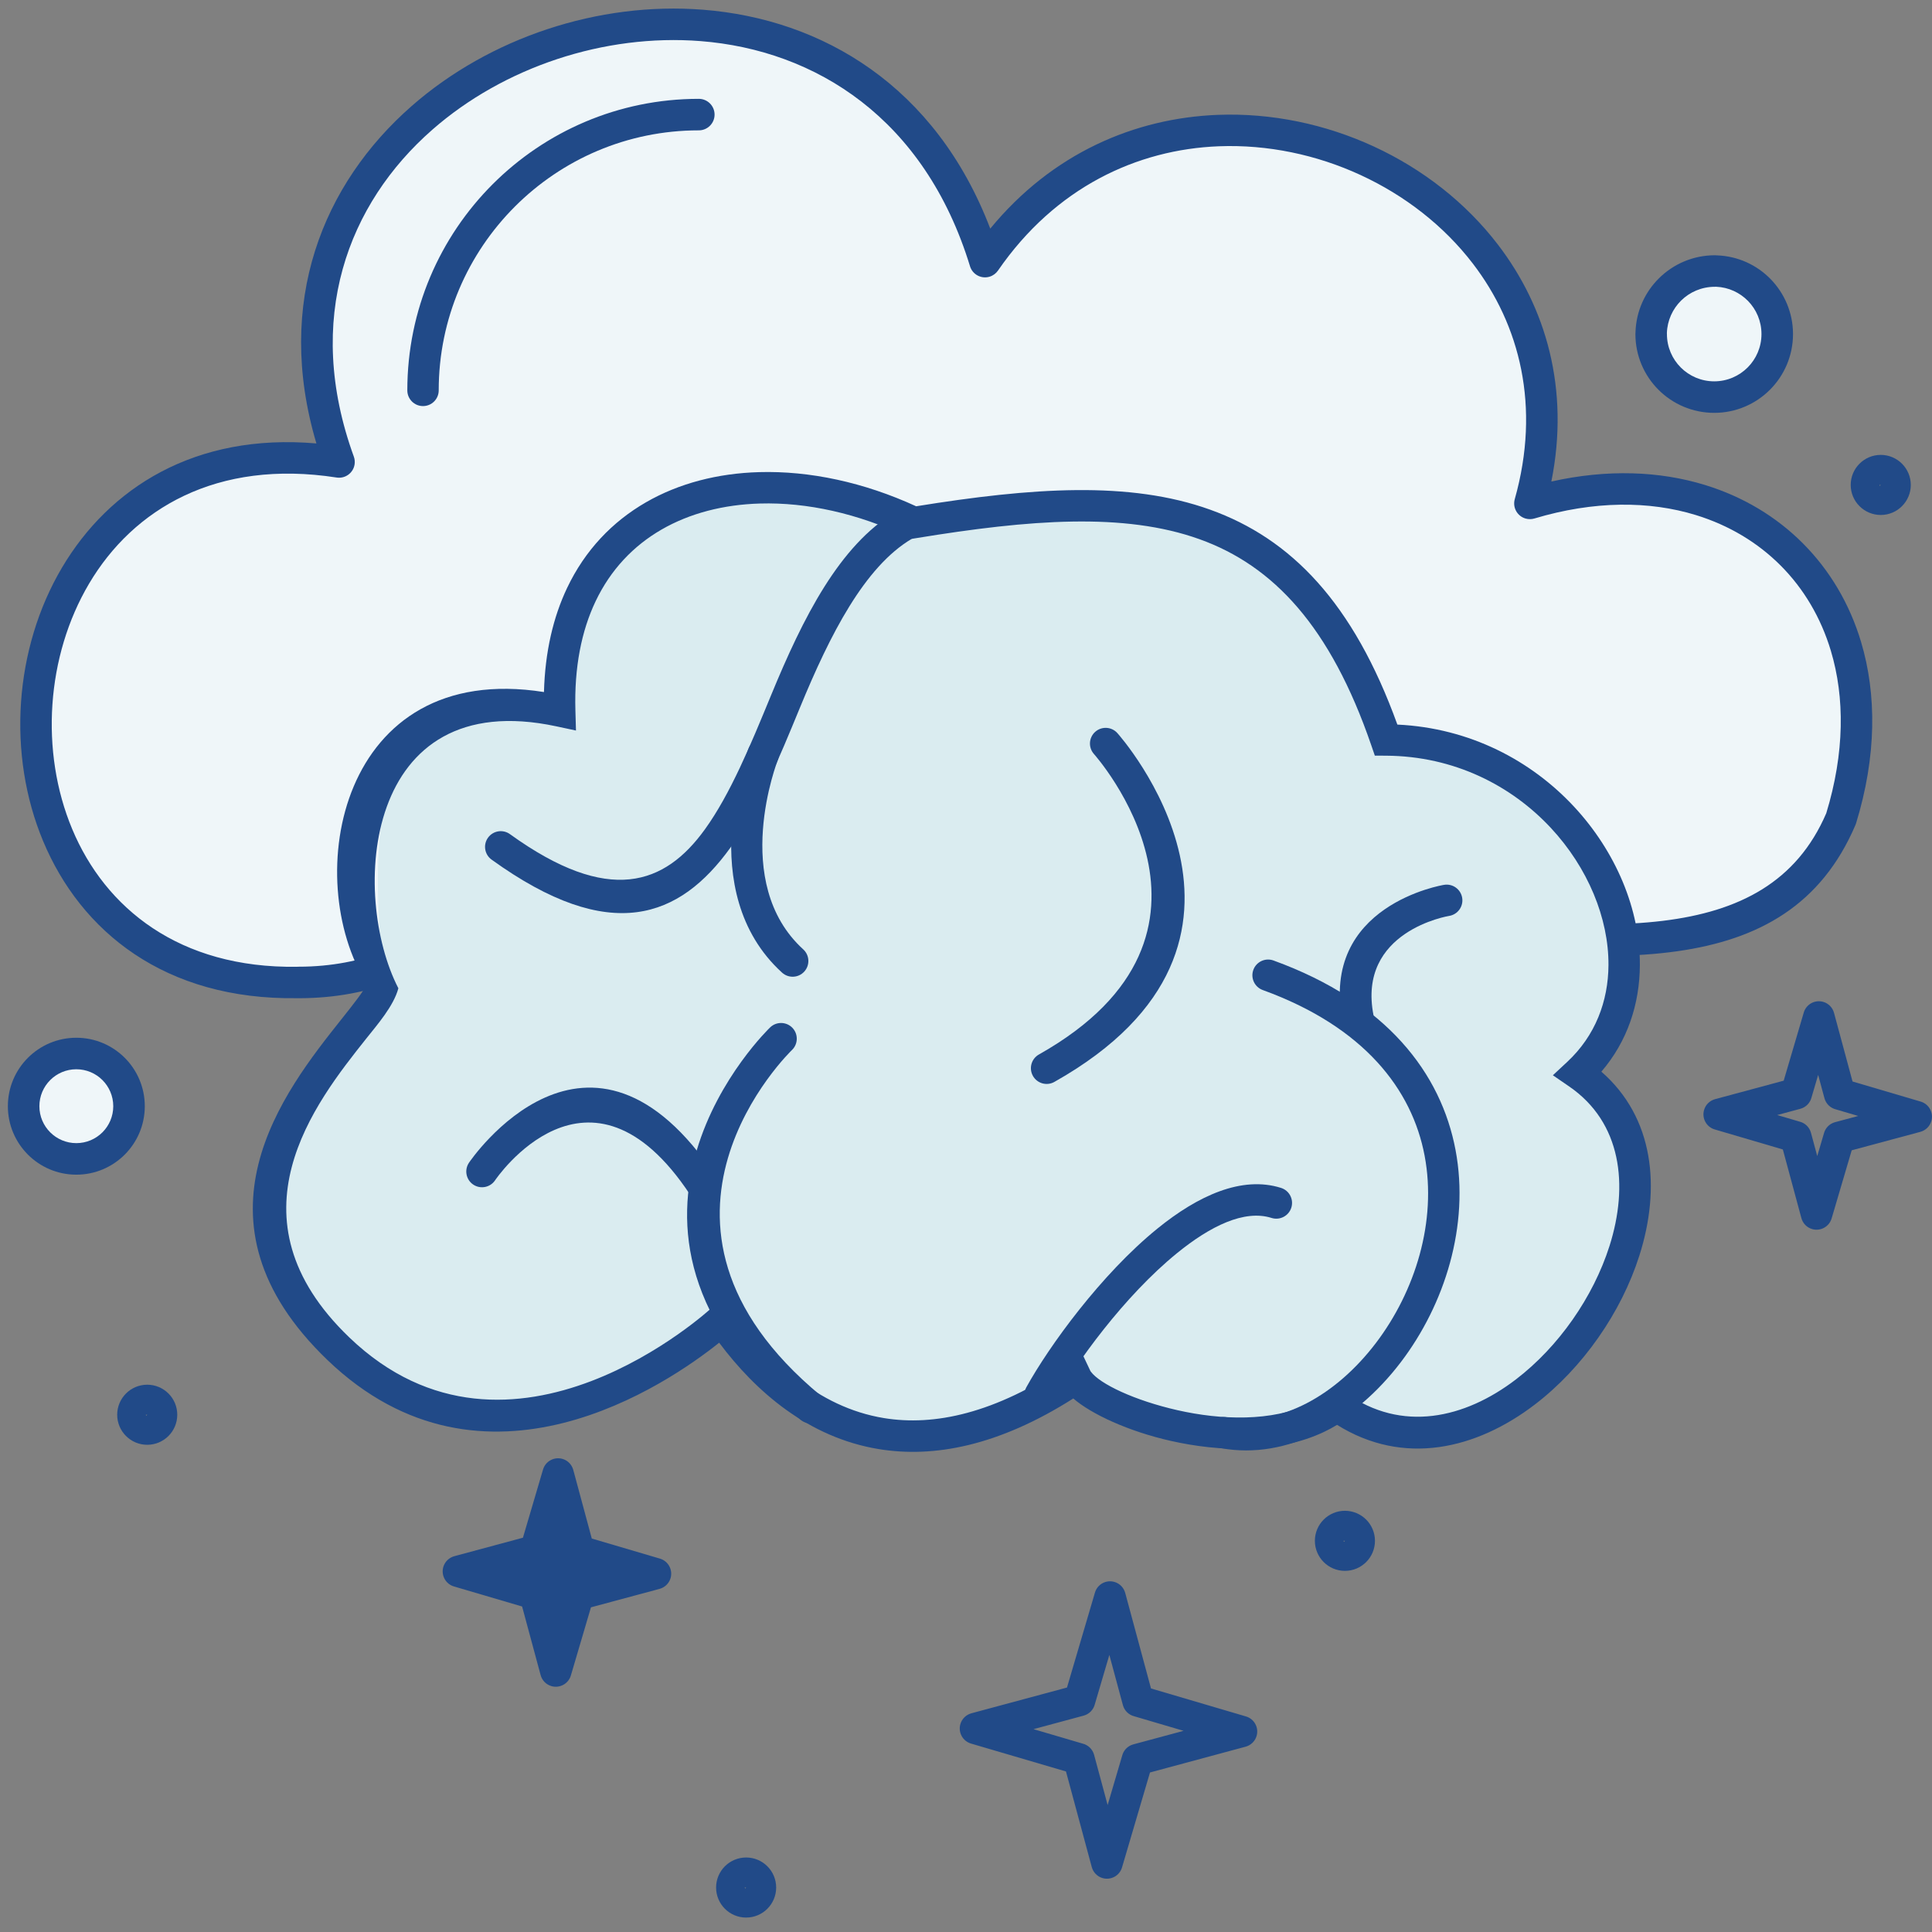 <svg xmlns="http://www.w3.org/2000/svg" fill="none" viewBox="0 0 140 140" height="140" width="140">
<rect x="0" y="0" width="140" height="140" fill="#808080" stroke="none"/>
<g clip-path="url(#clip0_3597_13250)">
<path fill="#EFF6F9" d="M81.158 65.264C64.006 64.731 79.272 66.654 45.923 64.077C35.219 63.25 32.358 71.193 21.622 71.193C-5.49 71.689 -2.804 29.23 24.571 33.479C13.64 3.425 61.719 -12.58 71.379 18.962C85.183 -1.059 117.413 13.258 110.863 36.48C126.472 31.8 138.316 43.377 133.407 59.334C127.124 74.047 105.864 66.032 81.158 65.264Z" clip-rule="evenodd" fill-rule="evenodd"></path>
<path fill="#214A88" d="M81.127 66.401C74.769 66.204 72.916 66.348 71.343 66.471C68.651 66.682 66.748 66.831 45.838 65.215C40.651 64.814 37.365 66.638 34.014 68.5C30.593 70.399 27.108 72.335 21.622 72.335L21.535 72.332C11.923 72.471 5.851 67.475 3.125 60.95C1.814 57.813 1.288 54.323 1.523 50.89C1.759 47.453 2.757 44.063 4.494 41.129C7.901 35.374 14.106 31.367 22.928 32.134C19.879 21.879 23.419 13.3 29.831 7.683C32.66 5.205 36.047 3.311 39.664 2.113C43.283 0.915 47.146 0.408 50.926 0.703C59.587 1.378 67.809 6.23 71.758 16.567C76.261 11.09 82.242 8.556 88.247 8.323C92.143 8.173 96.047 8.997 99.556 10.617C103.071 12.24 106.199 14.666 108.538 17.716C112.028 22.267 113.761 28.191 112.417 34.894C116.479 33.983 120.271 34.134 123.564 35.148C126.319 35.995 128.725 37.446 130.652 39.381C132.58 41.317 134.025 43.733 134.858 46.511C135.999 50.319 135.99 54.809 134.495 59.668L134.454 59.779C129.512 71.355 116.474 69.876 99.828 67.987C93.964 67.322 87.637 66.603 81.127 66.401ZM71.174 64.196C72.777 64.071 74.665 63.923 81.189 64.126C87.842 64.333 94.192 65.053 100.077 65.721C115.759 67.5 128.046 68.894 132.338 58.93C133.672 54.555 133.685 50.542 132.672 47.162C131.948 44.749 130.7 42.655 129.037 40.986C127.373 39.316 125.289 38.061 122.895 37.325C119.518 36.286 115.514 36.276 111.188 37.572C110.988 37.631 110.77 37.637 110.554 37.577C109.949 37.407 109.595 36.778 109.765 36.172C111.658 29.457 110.132 23.538 106.727 19.099C104.619 16.351 101.789 14.159 98.601 12.687C95.408 11.212 91.861 10.463 88.327 10.599C82.393 10.829 76.476 13.574 72.316 19.609C72.174 19.812 71.965 19.973 71.709 20.05C71.108 20.232 70.472 19.893 70.29 19.292C67.012 8.587 59.106 3.63 50.757 2.978C47.279 2.707 43.718 3.176 40.378 4.281C37.037 5.388 33.92 7.127 31.33 9.397C25.22 14.749 22.007 23.098 25.641 33.091C25.704 33.266 25.725 33.458 25.695 33.653C25.599 34.274 25.017 34.699 24.397 34.604C15.69 33.252 9.652 36.893 6.457 42.289C4.904 44.913 4.01 47.953 3.799 51.042C3.587 54.133 4.057 57.268 5.23 60.075C7.622 65.799 12.987 70.18 21.512 70.056L21.622 70.051C26.531 70.051 29.749 68.263 32.907 66.51C36.565 64.478 40.151 62.487 46.007 62.939C66.747 64.542 68.58 64.399 71.174 64.196Z"></path>
<path fill="#EFF6F9" d="M124.292 19.639C126.781 19.685 128.776 21.717 128.776 24.207C128.776 26.729 126.731 28.775 124.208 28.775C121.686 28.775 119.641 26.73 119.641 24.207C119.663 21.678 121.721 19.639 124.25 19.639C124.264 19.639 124.278 19.639 124.291 19.639H124.292Z" clip-rule="evenodd" fill-rule="evenodd"></path>
<path fill="#214A88" d="M124.433 18.506C125.945 18.562 127.302 19.204 128.289 20.208C129.302 21.241 129.928 22.655 129.928 24.207C129.928 25.784 129.288 27.212 128.255 28.245C127.222 29.277 125.794 29.917 124.218 29.917C122.641 29.917 121.213 29.277 120.18 28.245C119.147 27.212 118.508 25.784 118.508 24.208L118.514 24.086C118.557 22.553 119.199 21.171 120.212 20.168C121.253 19.136 122.685 18.498 124.26 18.498L124.433 18.506ZM126.665 21.805C126.074 21.204 125.264 20.818 124.365 20.78L124.26 20.782C123.305 20.782 122.442 21.165 121.817 21.783C121.208 22.387 120.82 23.215 120.789 24.132L120.792 24.208C120.792 25.153 121.176 26.01 121.795 26.63C122.415 27.249 123.272 27.633 124.218 27.633C125.163 27.633 126.02 27.249 126.64 26.63C127.26 26.01 127.643 25.153 127.643 24.207C127.643 23.271 127.27 22.422 126.665 21.805Z"></path>
<path fill="#EFF6F9" d="M5.537 83.979C7.646 83.979 9.356 82.269 9.356 80.16C9.356 78.051 7.646 76.342 5.537 76.342C3.428 76.342 1.719 78.051 1.719 80.16C1.719 82.269 3.428 83.979 5.537 83.979Z"></path>
<path fill="#214A88" d="M8.207 80.16C8.207 79.421 7.907 78.751 7.424 78.267C6.94 77.783 6.27 77.483 5.531 77.483C4.792 77.483 4.122 77.783 3.638 78.267C3.154 78.751 2.854 79.421 2.854 80.16C2.854 80.899 3.154 81.569 3.638 82.052C4.122 82.536 4.792 82.836 5.531 82.836C6.27 82.836 6.94 82.536 7.424 82.052C7.907 81.569 8.207 80.899 8.207 80.16ZM9.039 76.652C9.936 77.549 10.492 78.79 10.492 80.16C10.492 81.529 9.936 82.77 9.039 83.668C8.141 84.565 6.9 85.121 5.531 85.121C4.161 85.121 2.92 84.565 2.023 83.668C1.126 82.77 0.57 81.529 0.57 80.16C0.57 78.79 1.126 77.549 2.023 76.652C2.92 75.755 4.161 75.199 5.531 75.199C6.9 75.199 8.141 75.755 9.039 76.652Z"></path>
<path fill="#214A88" d="M10.567 102.518L10.597 102.59L10.669 102.518H10.567ZM10.669 102.518L10.741 102.446L10.77 102.518H10.669ZM12.208 100.979C12.602 101.372 12.845 101.918 12.845 102.518C12.845 103.118 12.602 103.663 12.208 104.057C11.814 104.451 11.269 104.695 10.669 104.695C10.069 104.695 9.523 104.451 9.13 104.057C8.736 103.663 8.492 103.118 8.492 102.518C8.492 101.918 8.736 101.372 9.13 100.979C9.523 100.585 10.069 100.341 10.669 100.341C11.269 100.341 11.814 100.585 12.208 100.979Z"></path>
<path fill="#214A88" d="M53.966 136.778L53.995 136.85L54.067 136.778H53.966ZM54.067 136.778L54.139 136.705L54.169 136.778H54.067ZM55.606 135.238C56 135.632 56.244 136.177 56.244 136.778C56.244 137.378 56 137.923 55.606 138.317C55.213 138.71 54.668 138.954 54.067 138.954C53.467 138.954 52.922 138.71 52.528 138.317C52.135 137.923 51.891 137.378 51.891 136.778C51.891 136.177 52.135 135.632 52.528 135.238C52.922 134.845 53.467 134.601 54.067 134.601C54.668 134.601 55.213 134.845 55.606 135.238Z"></path>
<path fill="#214A88" d="M97.356 111.654L97.386 111.726L97.458 111.654H97.356ZM97.458 111.654L97.53 111.582L97.559 111.654H97.458ZM98.997 110.115C99.391 110.508 99.635 111.054 99.635 111.654C99.635 112.254 99.391 112.799 98.997 113.193C98.603 113.587 98.058 113.831 97.458 113.831C96.858 113.831 96.312 113.587 95.919 113.193C95.525 112.799 95.281 112.254 95.281 111.654C95.281 111.054 95.525 110.508 95.919 110.115C96.312 109.721 96.858 109.477 97.458 109.477C98.058 109.477 98.603 109.721 98.997 110.115Z"></path>
<path fill="#214A88" d="M136.185 35.14L136.214 35.212L136.286 35.14H136.185ZM136.286 35.14L136.358 35.068L136.387 35.14H136.286ZM137.825 33.601C138.219 33.995 138.463 34.54 138.463 35.14C138.463 35.74 138.219 36.286 137.825 36.679C137.432 37.073 136.886 37.317 136.286 37.317C135.686 37.317 135.141 37.073 134.747 36.679C134.353 36.286 134.109 35.74 134.109 35.14C134.109 34.54 134.353 33.995 134.747 33.601C135.141 33.207 135.686 32.963 136.286 32.963C136.886 32.963 137.432 33.207 137.825 33.601Z"></path>
<path fill="#214A88" d="M31.791 28.289C31.791 28.917 31.281 29.426 30.653 29.426C30.025 29.426 29.516 28.917 29.516 28.289C29.516 22.453 31.88 17.171 35.7 13.35C39.524 9.527 44.806 7.162 50.639 7.162C51.269 7.162 51.781 7.673 51.781 8.304C51.781 8.934 51.269 9.446 50.639 9.446C45.436 9.446 40.725 11.556 37.315 14.965C33.903 18.378 31.791 23.09 31.791 28.289Z"></path>
<path fill="#DAECF0" d="M52.329 95.631C52.329 95.631 37.04 109.748 24.525 97.731C12.01 85.714 26.899 74.647 27.733 71.475C27.587 64.925 24.375 48.054 40.565 51.519C40.122 36.134 53.984 32.055 66.23 37.869C82.98 35.129 94.289 35.713 100.45 53.622C114.644 53.704 122.631 70.07 114.351 77.783C126.413 86.058 109.507 110.873 96.895 101.882C90.761 106.363 79.08 102.13 77.993 99.837C65.065 108.568 56.732 102.087 52.329 95.631Z" clip-rule="evenodd" fill-rule="evenodd"></path>
<path fill="#214A88" d="M52.113 97.297C48.443 100.234 35.088 109.46 23.728 98.552C13.176 88.419 20.605 79.065 24.735 73.867C25.649 72.716 26.379 71.798 26.582 71.304C21.776 63.658 24.58 47.807 39.418 50.148C39.496 47.229 40.091 44.719 41.092 42.609C42.395 39.864 44.379 37.801 46.804 36.402C49.198 35.021 52.011 34.297 55.011 34.212C58.662 34.107 62.599 34.945 66.388 36.687C74.778 35.333 81.845 34.834 87.687 36.931C93.549 39.034 98.065 43.668 101.259 52.506C106.541 52.756 110.965 55.132 114.05 58.443C115.574 60.079 116.773 61.946 117.589 63.9C118.409 65.865 118.843 67.928 118.831 69.94C118.816 72.748 117.937 75.449 116.041 77.657C119.868 80.994 120.355 86.082 118.796 90.983C118.139 93.051 117.112 95.087 115.819 96.931C114.523 98.782 112.96 100.447 111.233 101.768C106.967 105.032 101.705 106.259 96.889 103.251C96.579 103.44 96.261 103.611 95.934 103.766C92.606 105.343 88.4 105.218 84.825 104.409C81.757 103.715 79.082 102.469 77.775 101.338C72.336 104.793 67.647 105.657 63.684 105.008C58.578 104.171 54.763 100.839 52.113 97.297ZM25.307 96.91C37.046 108.181 51.513 94.825 51.554 94.787L52.524 93.903L53.263 94.988C55.641 98.475 59.211 101.966 64.05 102.759C67.683 103.354 72.091 102.441 77.348 98.891L78.447 98.148L79.016 99.35L79.048 99.397C79.704 100.288 82.221 101.485 85.325 102.188C88.484 102.902 92.155 103.035 94.961 101.704C95.403 101.495 95.824 101.248 96.214 100.963L96.879 100.477L97.549 100.954C101.573 103.823 106.138 102.797 109.85 99.957C111.396 98.774 112.796 97.284 113.955 95.629C115.118 93.968 116.04 92.142 116.628 90.296C118.032 85.882 117.506 81.333 113.701 78.724L112.527 77.918L113.568 76.948C115.608 75.048 116.541 72.551 116.556 69.932C116.565 68.232 116.191 66.47 115.483 64.774C114.77 63.067 113.719 61.431 112.382 59.995C109.533 56.938 105.388 54.788 100.438 54.76L99.625 54.755L99.363 53.992C96.411 45.408 92.278 40.995 86.92 39.072C81.462 37.114 74.612 37.651 66.406 38.993L66.055 39.05L65.736 38.899C62.169 37.206 58.472 36.389 55.074 36.487C52.444 36.562 49.996 37.186 47.938 38.374C45.911 39.543 44.249 41.274 43.154 43.582C42.142 45.714 41.605 48.344 41.696 51.488L41.737 52.937L40.321 52.634C26.283 49.63 25.388 64.864 28.867 71.615C28.528 72.898 27.337 74.256 26.519 75.285C22.851 79.903 16.25 88.214 25.307 96.91Z"></path>
<path fill="#214A88" d="M35.622 62.291C35.112 61.924 34.996 61.212 35.363 60.703C35.73 60.193 36.441 60.077 36.951 60.444C44.136 65.628 48.187 64.107 51.079 60.099C52.928 57.536 54.399 53.965 55.87 50.392C58.194 44.744 60.836 39.502 64.9 37.088C65.441 36.767 66.141 36.947 66.461 37.489C66.781 38.031 66.602 38.73 66.06 39.051C62.649 41.077 60.154 45.964 57.975 51.258C56.453 54.954 54.932 58.648 52.926 61.428C49.263 66.505 44.257 68.522 35.622 62.291Z"></path>
<path fill="#214A88" d="M91.504 71.742C90.913 71.528 90.607 70.874 90.821 70.283C91.035 69.692 91.689 69.386 92.28 69.6C100.519 72.591 104.43 77.802 105.474 83.333C105.989 86.065 105.794 88.868 105.07 91.51C104.349 94.139 103.103 96.613 101.512 98.704C98.186 103.076 93.32 105.817 88.484 104.941C87.866 104.83 87.454 104.238 87.565 103.62C87.675 103.002 88.267 102.591 88.885 102.701C92.81 103.412 96.861 101.054 99.701 97.322C101.122 95.454 102.233 93.249 102.874 90.912C103.511 88.59 103.684 86.135 103.234 83.752C102.33 78.959 98.859 74.412 91.504 71.742Z"></path>
<path fill="#214A88" d="M55.8 74.456C56.248 74.016 56.97 74.022 57.411 74.47C57.851 74.918 57.845 75.639 57.397 76.08C57.361 76.116 44.349 88.592 59.465 101.125C59.95 101.526 60.018 102.246 59.617 102.731C59.215 103.216 58.496 103.284 58.011 102.882C40.928 88.72 55.758 74.497 55.8 74.456Z"></path>
<path fill="#214A88" d="M35.87 85.536C35.516 86.055 34.806 86.189 34.286 85.835C33.767 85.481 33.633 84.771 33.987 84.251C34.012 84.215 42.677 71.344 51.92 85.33C52.267 85.855 52.123 86.563 51.598 86.91C51.073 87.257 50.366 87.113 50.019 86.588C42.659 75.45 35.889 85.507 35.87 85.536Z"></path>
<path fill="#214A88" d="M92.829 86.08C93.43 86.269 93.763 86.911 93.574 87.512C93.384 88.113 92.743 88.446 92.142 88.257C90.166 87.633 87.701 88.849 85.296 90.804C81.474 93.909 77.932 98.799 76.373 101.619C76.071 102.17 75.377 102.372 74.826 102.069C74.274 101.767 74.073 101.073 74.375 100.522C76.027 97.534 79.789 92.344 83.859 89.037C86.817 86.633 89.992 85.184 92.829 86.08Z"></path>
<path fill="#214A88" d="M79.264 54.63C78.85 54.157 78.898 53.438 79.371 53.024C79.844 52.611 80.564 52.659 80.977 53.132C81.015 53.175 94.498 68.215 76.401 78.401C75.852 78.709 75.157 78.513 74.849 77.964C74.541 77.414 74.737 76.719 75.286 76.411C90.907 67.618 79.296 54.668 79.264 54.63Z"></path>
<path fill="#214A88" d="M104.638 64.12C105.259 64.014 105.848 64.432 105.954 65.052C106.06 65.673 105.642 66.263 105.021 66.368C105.002 66.371 98.319 67.448 99.532 73.58C99.653 74.198 99.249 74.798 98.631 74.918C98.013 75.039 97.413 74.635 97.293 74.017C95.622 65.569 104.612 64.124 104.638 64.12Z"></path>
<path fill="#214A88" d="M54.237 54.252C54.466 53.666 55.127 53.376 55.713 53.605C56.3 53.834 56.589 54.496 56.361 55.082C56.351 55.107 52.884 63.946 58.205 68.794C58.67 69.218 58.704 69.939 58.281 70.405C57.857 70.87 57.136 70.904 56.67 70.48C50.188 64.574 54.226 54.281 54.237 54.252Z"></path>
<path fill="#214A88" d="M32.923 112.767L37.894 111.428L39.349 106.49C39.526 105.887 40.159 105.541 40.763 105.718C41.158 105.834 41.442 106.146 41.542 106.517L42.883 111.488L47.82 112.943C48.423 113.12 48.769 113.753 48.592 114.357C48.476 114.752 48.164 115.036 47.793 115.136L42.823 116.473L41.368 121.409C41.191 122.013 40.557 122.358 39.954 122.181C39.559 122.065 39.274 121.753 39.175 121.382L37.834 116.413L32.896 114.961C32.293 114.784 31.948 114.151 32.124 113.547C32.241 113.152 32.552 112.868 32.923 112.767Z"></path>
<path fill="#214A88" d="M124.282 79.649L129.253 78.31L130.708 73.372C130.885 72.769 131.518 72.424 132.122 72.6C132.517 72.717 132.802 73.028 132.901 73.4L134.242 78.37L139.179 79.825C139.783 80.002 140.128 80.636 139.951 81.239C139.835 81.634 139.523 81.919 139.152 82.019L134.182 83.355L132.727 88.291C132.55 88.895 131.916 89.24 131.313 89.063C130.918 88.947 130.633 88.635 130.534 88.264L129.192 83.295L124.256 81.844C123.652 81.667 123.307 81.033 123.484 80.43C123.6 80.034 123.912 79.75 124.282 79.649ZM130.459 80.348L128.782 80.8L130.393 81.273C130.787 81.368 131.118 81.67 131.23 82.088L131.684 83.773L132.162 82.153C132.257 81.76 132.558 81.429 132.976 81.317L134.653 80.867L133.041 80.392C132.648 80.297 132.317 79.995 132.205 79.577L131.751 77.892L131.273 79.512C131.179 79.905 130.877 80.236 130.459 80.348Z"></path>
<path fill="#214A88" d="M70.392 124.151L77.318 122.285L79.344 115.405C79.521 114.802 80.155 114.456 80.758 114.633C81.154 114.749 81.438 115.061 81.538 115.432L83.406 122.352L90.286 124.379C90.889 124.556 91.235 125.19 91.058 125.793C90.942 126.189 90.63 126.473 90.259 126.573L83.333 128.44L81.306 135.32C81.13 135.923 80.496 136.269 79.893 136.092C79.497 135.976 79.213 135.664 79.113 135.293L77.245 128.367L70.365 126.346C69.761 126.169 69.416 125.535 69.593 124.932C69.709 124.536 70.021 124.252 70.392 124.151ZM78.524 124.322L74.891 125.301L78.445 126.346C78.839 126.441 79.17 126.742 79.282 127.161L80.263 130.8L81.312 127.239C81.407 126.846 81.708 126.515 82.127 126.403L85.766 125.422L82.205 124.372C81.811 124.278 81.481 123.976 81.369 123.558L80.388 119.923L79.339 123.486C79.244 123.879 78.942 124.21 78.524 124.322Z"></path>
</g>
<defs>
<clipPath id="clip0_3597_13250">
<rect fill="white" height="140" width="140"></rect>
</clipPath>
</defs>
</svg>
